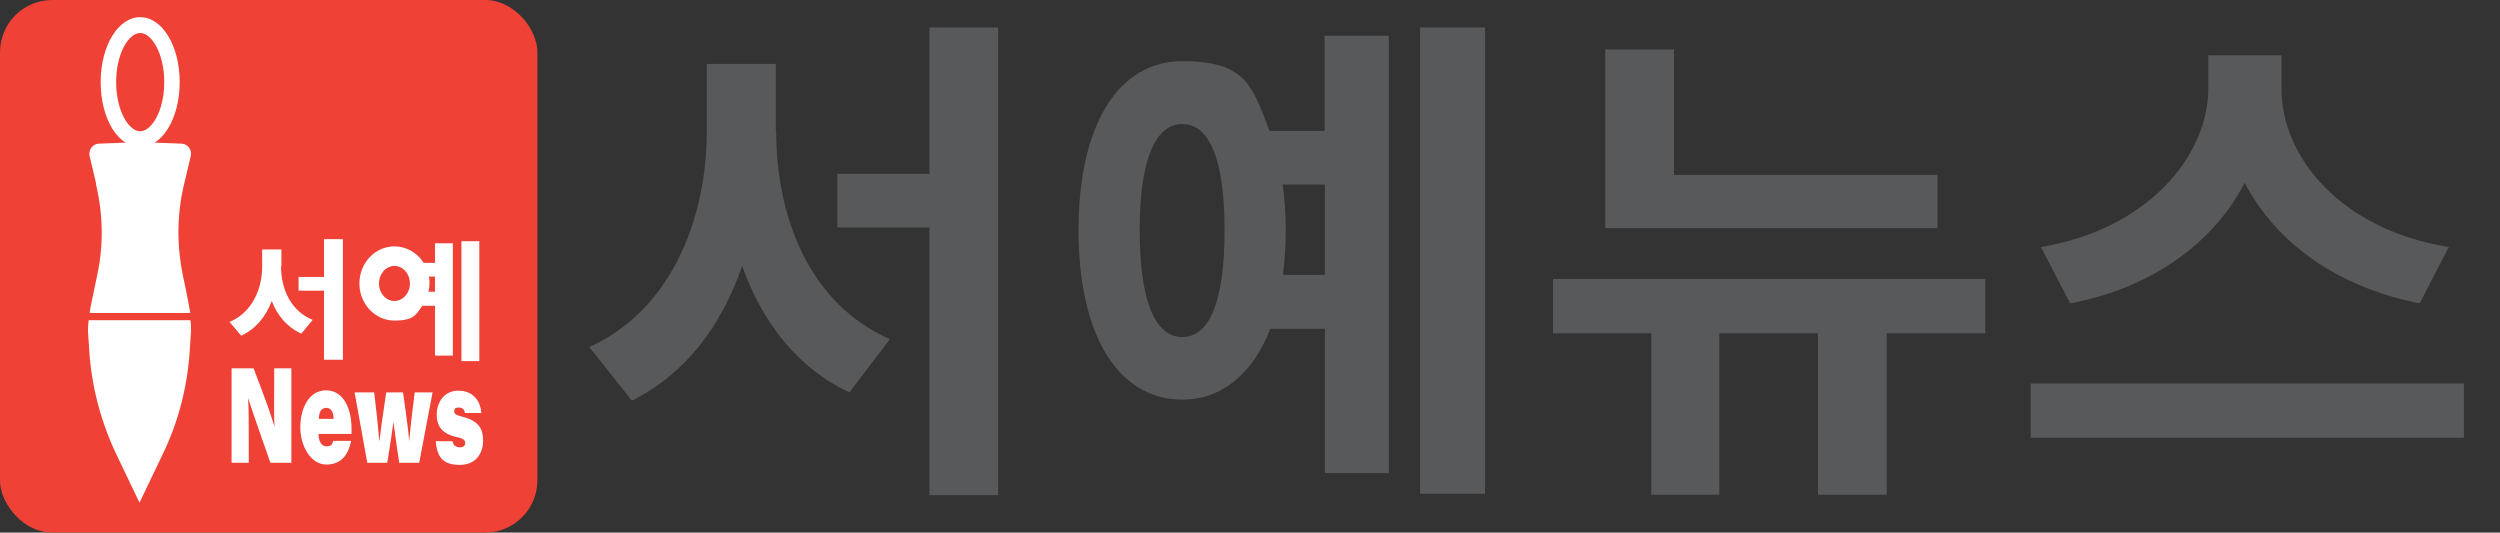 <?xml version="1.0" encoding="UTF-8"?>
<svg id="Layer_1" xmlns="http://www.w3.org/2000/svg" version="1.1" viewBox="0 0 727.6 155">
  <rect x="0" y="0" width="727.6" height="155" fill="#333333" stroke="none"/>
  <!-- Generator: Adobe Illustrator 29.0.1, SVG Export Plug-In . SVG Version: 2.1.0 Build 192)  -->
  <defs>
    <style>
      .st0 {
        fill: #58595b;
      }

      .st1 {
        fill: #fff;
      }

      .st2 {
        fill: #ef4136;
      }
    </style>
  </defs>
  <rect class="st2" width="156.4" height="155" rx="15.2" ry="15.2"/>
  <path class="st1" d="M40.8,42.8c-6.5,0-11.5-8.3-11.5-18.9s5.1-18.9,11.5-18.9,11.5,8.3,11.5,18.9-5.1,18.9-11.5,18.9ZM40.8,9.6c-3.3,0-7,5.9-7,14.3s3.7,14.3,7,14.3,7-5.9,7-14.3-3.7-14.3-7-14.3Z"/>
  <g>
    <path class="st1" d="M27.9,53.5c2.1,8.7,2.3,17.7.4,26.5l-1.2,5.8c-.4,1.8-.8,3.5-1,5.3h29.3c-.3-1.8-.7-3.4-1-5.3l-1.2-5.8c-1.8-8.8-1.7-17.8.4-26.5l1.9-8c.5-1.9-.9-3.7-2.8-3.7l-8.1-.3h-7.6l-8.1.3c-1.9,0-3.3,1.9-2.8,3.7l1.9,8Z"/>
    <path class="st1" d="M25.8,93.2c-.1,1-.2,2-.2,3.1l.4,6.1c.7,10.3,3.4,20.4,7.8,29.7l6.8,14.2h0l6.8-14.2c4.5-9.3,7.1-19.4,7.8-29.7l.4-6.1c0-1.1,0-2.1-.2-3.1h-29.8Z"/>
  </g>
  <g>
    <path class="st1" d="M81.8,77.5c0,6.6,2.8,13,9.2,15.6l-3.3,4c-4.2-1.9-7-5.3-8.6-9.5-1.7,4.5-4.6,8.1-8.9,10.1l-3.4-4c6.5-2.7,9.5-9.5,9.5-16.1v-5h5.6v5ZM99.8,69.7v35h-5.5v-20.1h-7.4v-4h7.4v-11h5.5Z"/>
    <g>
      <path class="st1" d="M126.6,76.5h-3.3c-1.8-2.9-5-4.8-8.5-4.8-5.6,0-10.2,4.8-10.2,10.8s4.6,10.8,10.2,10.8,6.3-1.7,8.1-4.3h3.7v14.5h5.2v-32.7h-5.2v5.7ZM114.8,87.6c-2.5,0-4.5-2.3-4.5-5.1s2-5.1,4.5-5.1,4.5,2.3,4.5,5.1-2,5.1-4.5,5.1ZM126.6,84.9h-1.9c.2-.8.3-1.6.3-2.4s0-1.3-.2-2h1.8v4.4Z"/>
      <rect class="st1" x="134.3" y="70.2" width="5.2" height="34.9"/>
    </g>
  </g>
  <g>
    <path class="st1" d="M67.4,134.7v-27.5h6.4c3.8,9.9,5,13.4,6.1,17h0c-.2-2.6-.1-7.6-.1-12.1v-4.9h5v27.5h-6.1c-1.3-3.8-5.5-15.6-6.5-18.9h0c.2,3.1.2,6.8.2,12.2v6.7h-5Z"/>
    <path class="st1" d="M92.7,126.3c0,2,.8,3.6,2.3,3.6s1.7-.6,2-1.6h5.2c-.7,3.5-2.5,6.9-7.2,6.9s-7.6-5.6-7.6-10.8,2.3-10.8,7.5-10.8,7.4,5.6,7.4,10.9,0,1.4,0,1.8h-9.6ZM97.1,121.9c0-1.5-.5-3.2-2.1-3.2s-2.2,1.4-2.2,3.2h4.4Z"/>
    <path class="st1" d="M108.9,114.2c1.1,9.2,1.3,12.1,1.5,14.4h0c.3-2.6.7-5.7,2-14.4h4.9c1.3,9.1,1.6,12,1.8,14.2h0c.2-2.2.5-5.7,1.6-14.2h5.2l-3.9,20.5h-5.8c-1-6.4-1.3-9.2-1.7-11.9h0c-.3,2.2-.9,6.6-1.8,11.9h-5.8l-3.7-20.5h5.6Z"/>
    <path class="st1" d="M131.7,128.4c.2,1.1.9,1.8,2.1,1.8s1.6-.6,1.6-1.3-.5-1.3-2.5-1.7c-5.1-1.1-5.8-4.1-5.8-6.7s1.6-6.8,6.3-6.8,6.5,3.5,6.7,6.5h-4.8c-.1-.9-.6-1.6-1.8-1.6s-1.3.6-1.3,1.2.5,1,2.4,1.5c5.2,1.3,6,4,6,7s-1.6,7-6.8,7-6.6-2.6-7-6.9h5Z"/>
  </g>
  <g>
    <path class="st0" d="M225.9,38.2c0,25.6,10.1,50.5,33.1,60.5l-11.8,15.5c-15.3-7.2-25.4-20.5-31.2-36.8-6,17.4-16.5,31.5-32.1,39.2l-12.4-15.6c23.6-10.6,34.2-37,34.2-62.8v-19.6h20.1v19.6ZM290.5,8v136.1h-20v-77.9h-26.8v-15.6h26.8V8h20Z"/>
    <path class="st0" d="M385.6,10.4h18.6v127.3h-18.6v-42h-15.9c-5.1,13.1-14.1,20.6-25.6,20.6-18.6,0-30.2-18.6-30.2-49.3s11.6-49.2,30.2-49.2,20.3,7.2,25.4,20.3h16V10.4ZM356.4,67c0-20.8-4.5-30.9-12.3-30.9s-12.4,10.2-12.4,30.9,4.5,31.1,12.4,31.1,12.3-10.3,12.3-31.1ZM385.6,79.9v-26.2h-12.3c.6,4.1.9,8.5.9,13.3s-.3,9-.8,13h12.1ZM432.2,8v135.7h-18.9V8h18.9Z"/>
    <path class="st0" d="M577.8,97h-28.7v47h-20v-47h-28.7v47h-19.8v-47h-28.6v-15.8h125.8v15.8ZM563.8,66.4h-96.6V14.4h20v36.5h76.7v15.5Z"/>
    <path class="st0" d="M717.1,111.6v15.8h-126.1v-15.8h126.1ZM704.3,88.3c-24.2-4.7-42-17.8-51-35.1-8.9,17.2-26.6,30.5-50.8,35.1l-8.5-16.4c31.3-5.2,48.7-26.7,48.7-46.1v-9.7h21.3v9.7c0,19.9,17.2,41,48.7,46.1l-8.5,16.4Z"/>
  </g>
</svg>